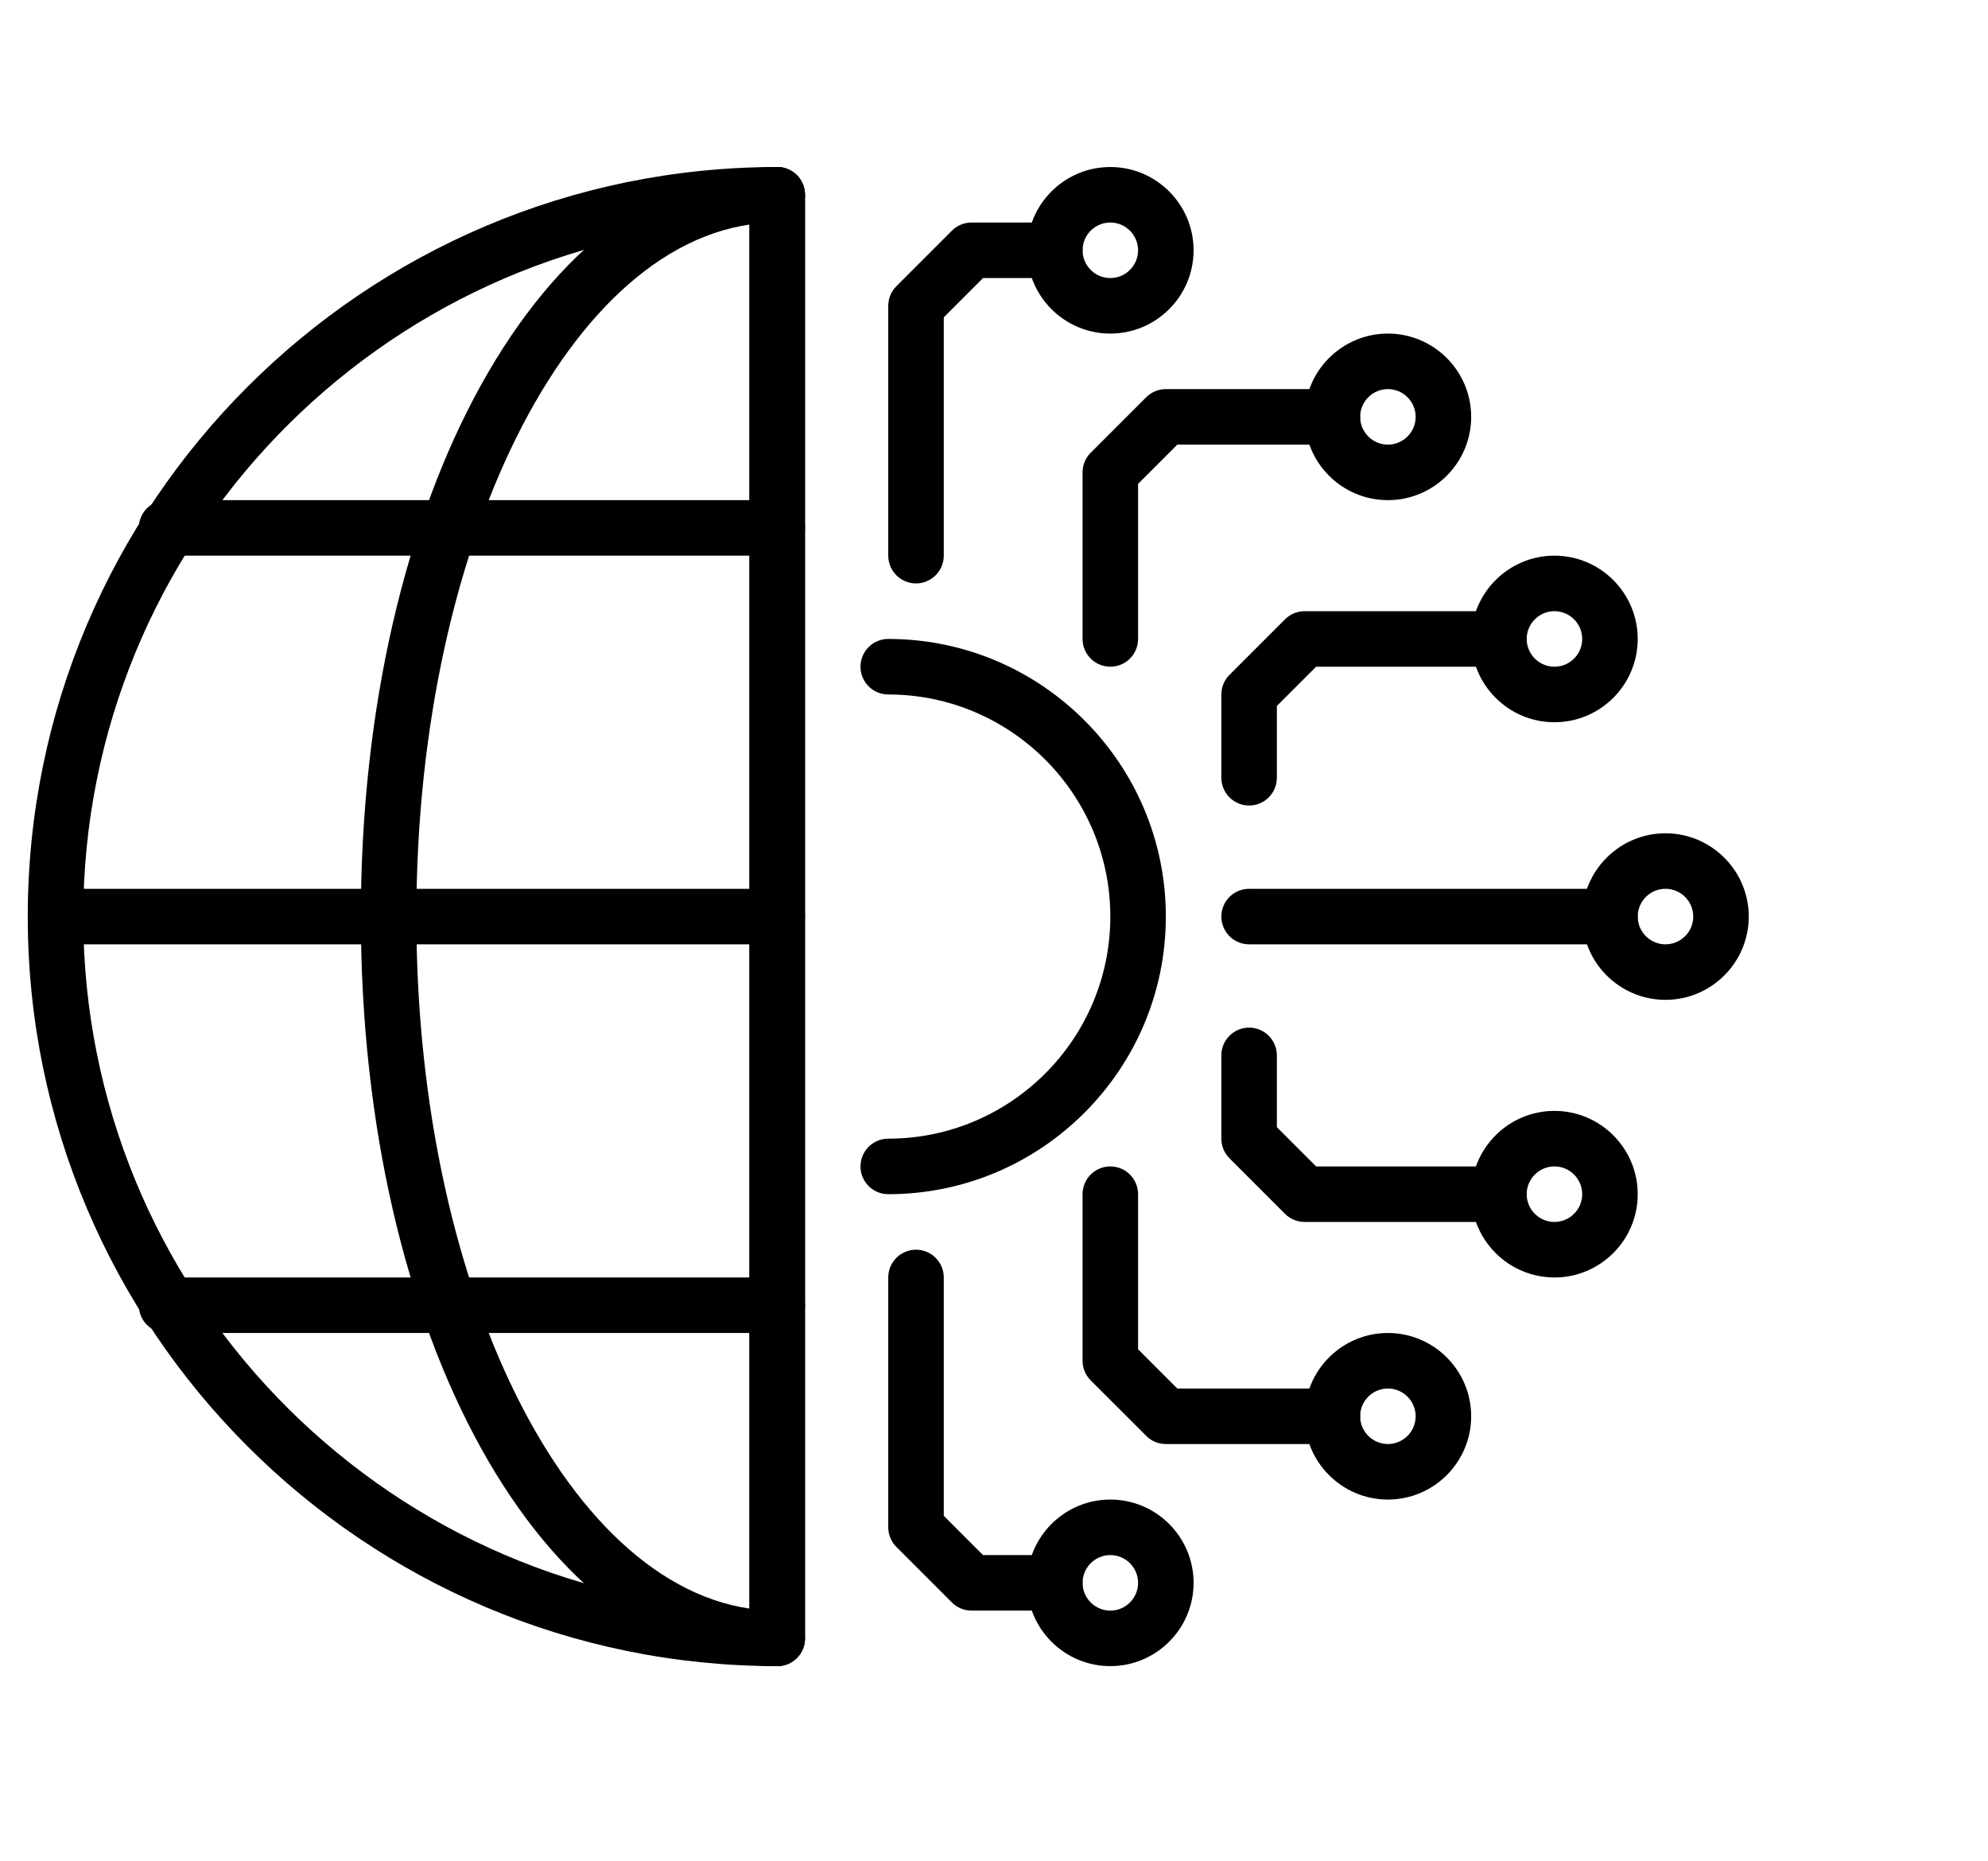 <svg width="141" height="132" viewBox="0 0 141 132" fill="none" xmlns="http://www.w3.org/2000/svg">
<path d="M63 84.688C61.913 84.688 61.031 83.805 61.031 82.719C61.031 81.632 61.913 80.75 63 80.75C71.684 80.75 78.75 73.684 78.75 65C78.75 56.316 71.684 49.25 63 49.25C61.913 49.25 61.031 48.368 61.031 47.281C61.031 46.194 61.913 45.312 63 45.312C73.856 45.312 82.688 54.144 82.688 65C82.688 75.856 73.856 84.688 63 84.688Z" fill="black"/>
<path d="M55.125 118.156C25.814 118.156 1.969 94.311 1.969 65C1.969 35.689 25.814 11.844 55.125 11.844C56.212 11.844 57.094 12.726 57.094 13.812V116.188C57.094 117.274 56.212 118.156 55.125 118.156ZM53.156 15.821C26.927 16.856 5.906 38.52 5.906 65C5.906 91.48 26.927 113.144 53.156 114.179V15.821Z" fill="black"/>
<path d="M55.125 118.156C38.566 118.156 25.594 94.807 25.594 65C25.594 35.193 38.566 11.844 55.125 11.844C56.212 11.844 57.094 12.726 57.094 13.812C57.094 14.899 56.212 15.781 55.125 15.781C41.013 15.781 29.531 37.861 29.531 65C29.531 92.139 41.013 114.219 55.125 114.219C56.212 114.219 57.094 115.101 57.094 116.188C57.094 117.274 56.212 118.156 55.125 118.156Z" fill="black"/>
<path d="M55.125 66.969H3.938C2.851 66.969 1.969 66.087 1.969 65C1.969 63.913 2.851 63.031 3.938 63.031H55.125C56.212 63.031 57.094 63.913 57.094 65C57.094 66.087 56.212 66.969 55.125 66.969Z" fill="black"/>
<path d="M55.125 118.156C54.038 118.156 53.156 117.274 53.156 116.188V13.812C53.156 12.726 54.038 11.844 55.125 11.844C56.212 11.844 57.094 12.726 57.094 13.812V116.188C57.094 117.274 56.212 118.156 55.125 118.156Z" fill="black"/>
<path d="M55.125 39.406H11.812C10.726 39.406 9.844 38.524 9.844 37.438C9.844 36.351 10.726 35.469 11.812 35.469H55.125C56.212 35.469 57.094 36.351 57.094 37.438C57.094 38.524 56.212 39.406 55.125 39.406Z" fill="black"/>
<path d="M55.125 94.531H11.812C10.726 94.531 9.844 93.649 9.844 92.562C9.844 91.476 10.726 90.594 11.812 90.594H55.125C56.212 90.594 57.094 91.476 57.094 92.562C57.094 93.649 56.212 94.531 55.125 94.531Z" fill="black"/>
<path d="M64.969 41.375C63.882 41.375 63 40.493 63 39.406V21.688C63 21.166 63.207 20.664 63.577 20.296L67.514 16.358C67.885 15.988 68.385 15.781 68.906 15.781H74.812C75.899 15.781 76.781 16.663 76.781 17.75C76.781 18.837 75.899 19.719 74.812 19.719H69.721L66.938 22.503V39.406C66.938 40.493 66.055 41.375 64.969 41.375Z" fill="black"/>
<path d="M78.75 47.281C77.663 47.281 76.781 46.399 76.781 45.312V33.5C76.781 32.978 76.988 32.476 77.358 32.108L81.296 28.171C81.666 27.8 82.166 27.594 82.688 27.594H94.5C95.587 27.594 96.469 28.476 96.469 29.562C96.469 30.649 95.587 31.531 94.5 31.531H83.503L80.719 34.315V45.312C80.719 46.399 79.837 47.281 78.75 47.281Z" fill="black"/>
<path d="M78.75 23.656C75.494 23.656 72.844 21.006 72.844 17.75C72.844 14.494 75.494 11.844 78.75 11.844C82.006 11.844 84.656 14.494 84.656 17.75C84.656 21.006 82.006 23.656 78.75 23.656ZM78.75 15.781C77.665 15.781 76.781 16.665 76.781 17.75C76.781 18.835 77.665 19.719 78.75 19.719C79.835 19.719 80.719 18.835 80.719 17.75C80.719 16.665 79.835 15.781 78.75 15.781Z" fill="black"/>
<path d="M98.438 35.469C95.181 35.469 92.531 32.819 92.531 29.562C92.531 26.306 95.181 23.656 98.438 23.656C101.694 23.656 104.344 26.306 104.344 29.562C104.344 32.819 101.694 35.469 98.438 35.469ZM98.438 27.594C97.353 27.594 96.469 28.478 96.469 29.562C96.469 30.647 97.353 31.531 98.438 31.531C99.522 31.531 100.406 30.647 100.406 29.562C100.406 28.478 99.522 27.594 98.438 27.594Z" fill="black"/>
<path d="M118.125 70.906C114.869 70.906 112.219 68.256 112.219 65C112.219 61.744 114.869 59.094 118.125 59.094C121.381 59.094 124.031 61.744 124.031 65C124.031 68.256 121.381 70.906 118.125 70.906ZM118.125 63.031C117.04 63.031 116.156 63.915 116.156 65C116.156 66.085 117.04 66.969 118.125 66.969C119.21 66.969 120.094 66.085 120.094 65C120.094 63.915 119.21 63.031 118.125 63.031Z" fill="black"/>
<path d="M114.188 66.969H88.594C87.507 66.969 86.625 66.087 86.625 65C86.625 63.913 87.507 63.031 88.594 63.031H114.188C115.274 63.031 116.156 63.913 116.156 65C116.156 66.087 115.274 66.969 114.188 66.969Z" fill="black"/>
<path d="M88.594 57.125C87.507 57.125 86.625 56.243 86.625 55.156V49.25C86.625 48.728 86.832 48.226 87.202 47.858L91.139 43.921C91.51 43.55 92.01 43.344 92.531 43.344H106.312C107.399 43.344 108.281 44.226 108.281 45.312C108.281 46.399 107.399 47.281 106.312 47.281H93.346L90.562 50.065V55.156C90.562 56.243 89.68 57.125 88.594 57.125Z" fill="black"/>
<path d="M110.25 51.219C106.994 51.219 104.344 48.569 104.344 45.312C104.344 42.056 106.994 39.406 110.25 39.406C113.506 39.406 116.156 42.056 116.156 45.312C116.156 48.569 113.506 51.219 110.25 51.219ZM110.25 43.344C109.165 43.344 108.281 44.228 108.281 45.312C108.281 46.397 109.165 47.281 110.25 47.281C111.335 47.281 112.219 46.397 112.219 45.312C112.219 44.228 111.335 43.344 110.25 43.344Z" fill="black"/>
<path d="M74.812 114.219H68.906C68.385 114.219 67.882 114.012 67.514 113.642L63.577 109.704C63.207 109.334 63 108.834 63 108.312V90.594C63 89.507 63.882 88.625 64.969 88.625C66.055 88.625 66.938 89.507 66.938 90.594V107.497L69.721 110.281H74.812C75.899 110.281 76.781 111.163 76.781 112.25C76.781 113.337 75.899 114.219 74.812 114.219Z" fill="black"/>
<path d="M94.5 102.406H82.688C82.166 102.406 81.664 102.2 81.296 101.829L77.358 97.892C76.988 97.522 76.781 97.022 76.781 96.5V84.688C76.781 83.601 77.663 82.719 78.75 82.719C79.837 82.719 80.719 83.601 80.719 84.688V95.685L83.503 98.469H94.5C95.587 98.469 96.469 99.351 96.469 100.438C96.469 101.524 95.587 102.406 94.5 102.406Z" fill="black"/>
<path d="M78.75 118.156C75.494 118.156 72.844 115.506 72.844 112.25C72.844 108.994 75.494 106.344 78.75 106.344C82.006 106.344 84.656 108.994 84.656 112.25C84.656 115.506 82.006 118.156 78.75 118.156ZM78.75 110.281C77.665 110.281 76.781 111.165 76.781 112.25C76.781 113.335 77.665 114.219 78.75 114.219C79.835 114.219 80.719 113.335 80.719 112.25C80.719 111.165 79.835 110.281 78.75 110.281Z" fill="black"/>
<path d="M98.438 106.344C95.181 106.344 92.531 103.694 92.531 100.438C92.531 97.181 95.181 94.531 98.438 94.531C101.694 94.531 104.344 97.181 104.344 100.438C104.344 103.694 101.694 106.344 98.438 106.344ZM98.438 98.469C97.353 98.469 96.469 99.353 96.469 100.438C96.469 101.522 97.353 102.406 98.438 102.406C99.522 102.406 100.406 101.522 100.406 100.438C100.406 99.353 99.522 98.469 98.438 98.469Z" fill="black"/>
<path d="M106.312 86.656H92.531C92.01 86.656 91.507 86.45 91.139 86.079L87.202 82.142C86.832 81.772 86.625 81.272 86.625 80.75V74.844C86.625 73.757 87.507 72.875 88.594 72.875C89.68 72.875 90.562 73.757 90.562 74.844V79.935L93.346 82.719H106.312C107.399 82.719 108.281 83.601 108.281 84.688C108.281 85.774 107.399 86.656 106.312 86.656Z" fill="black"/>
<path d="M110.25 90.594C106.994 90.594 104.344 87.944 104.344 84.688C104.344 81.431 106.994 78.781 110.25 78.781C113.506 78.781 116.156 81.431 116.156 84.688C116.156 87.944 113.506 90.594 110.25 90.594ZM110.25 82.719C109.165 82.719 108.281 83.603 108.281 84.688C108.281 85.772 109.165 86.656 110.25 86.656C111.335 86.656 112.219 85.772 112.219 84.688C112.219 83.603 111.335 82.719 110.25 82.719Z" fill="black"/>
</svg>
